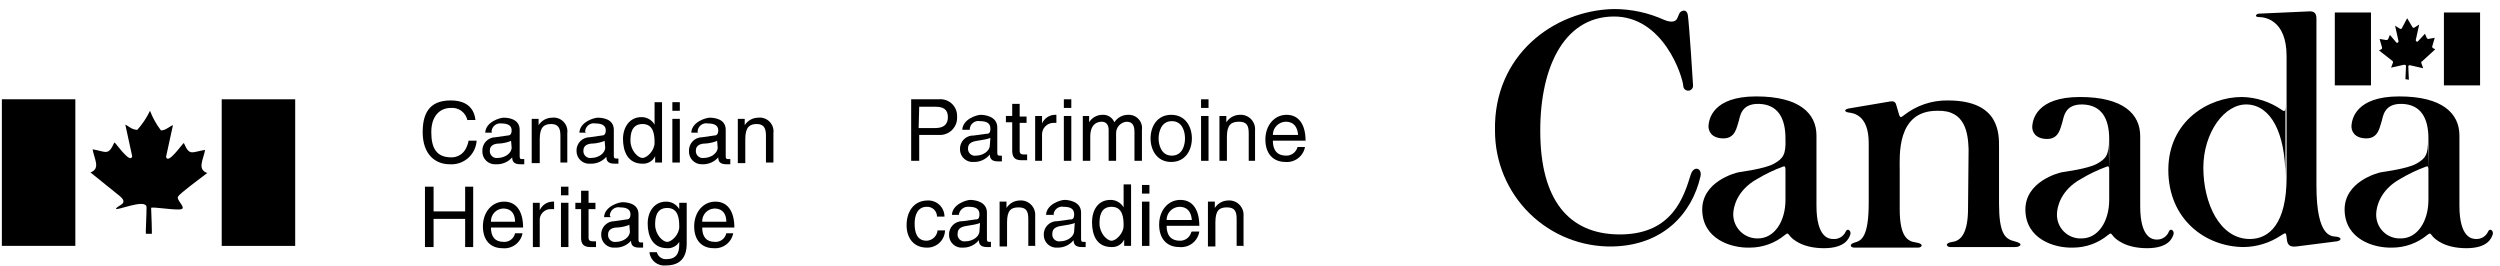 <?xml version="1.0" encoding="UTF-8"?> <svg xmlns="http://www.w3.org/2000/svg" width="273" height="29" viewBox="0 0 273 29" fill="none"><g clip-path="url(#clip0_474_2689)"><path d="M50.794 20.386H51.672V26.978H50.794V23.902H47.347V26.978H46.406V20.386H47.347V23.085H50.794V20.386Z" fill="black"></path><path d="M53.612 24.215C53.604 24.034 53.631 23.852 53.693 23.682C53.754 23.511 53.849 23.354 53.971 23.22C54.093 23.086 54.241 22.977 54.405 22.9C54.569 22.823 54.747 22.779 54.928 22.771C55.931 22.771 56.245 23.462 56.245 24.215H53.612ZM56.245 25.471C56.185 25.753 56.025 26.004 55.794 26.177C55.564 26.35 55.279 26.434 54.991 26.412C54.051 26.412 53.612 25.847 53.612 24.843H57.123C57.123 23.148 56.433 22.018 55.054 22.018C53.675 22.018 52.734 23.211 52.734 24.717C52.734 26.224 53.549 27.103 54.866 27.103C55.37 27.159 55.876 27.022 56.283 26.719C56.69 26.416 56.968 25.97 57.06 25.471H56.245Z" fill="black"></path><path d="M59.002 26.977H58.188V22.143H58.94V22.959C59.058 22.688 59.25 22.456 59.494 22.29C59.738 22.123 60.024 22.029 60.319 22.018H60.507V22.834H60.194C60.021 22.824 59.848 22.852 59.687 22.915C59.526 22.979 59.381 23.077 59.261 23.202C59.142 23.328 59.052 23.478 58.996 23.642C58.94 23.806 58.921 23.98 58.94 24.152V26.977" fill="black"></path><path d="M62.073 26.977H61.258V22.143H62.073V26.977ZM61.258 21.265V20.386H62.073V21.327H61.258" fill="black"></path><path d="M64.27 22.834V25.973C64.27 26.35 64.583 26.35 64.771 26.35H65.085V26.978H64.458C63.643 26.978 63.455 26.538 63.455 25.973V22.834H62.828V22.144H63.455V20.825H64.27V22.144H65.022V22.834H64.27Z" fill="black"></path><path d="M68.784 25.282C68.784 25.91 68.032 26.413 67.28 26.413C67.165 26.432 67.048 26.426 66.937 26.393C66.826 26.36 66.724 26.301 66.639 26.222C66.554 26.143 66.488 26.046 66.447 25.937C66.406 25.829 66.391 25.712 66.402 25.596C66.402 24.969 67.029 24.843 67.405 24.843C67.781 24.843 68.596 24.655 68.722 24.529L68.784 25.282ZM66.59 23.587C66.587 23.446 66.616 23.306 66.675 23.178C66.733 23.049 66.82 22.935 66.928 22.845C67.037 22.755 67.164 22.69 67.301 22.655C67.438 22.621 67.58 22.617 67.719 22.646C68.471 22.646 68.847 22.897 68.847 23.399C68.847 23.901 68.596 23.964 68.408 23.964L67.092 24.152C66.897 24.152 66.704 24.192 66.525 24.268C66.346 24.345 66.184 24.456 66.049 24.597C65.915 24.738 65.81 24.905 65.741 25.087C65.672 25.27 65.641 25.464 65.65 25.659C65.649 25.852 65.688 26.042 65.765 26.218C65.842 26.395 65.955 26.553 66.097 26.683C66.239 26.813 66.406 26.912 66.588 26.974C66.77 27.035 66.963 27.058 67.154 27.04C67.485 27.055 67.814 26.995 68.118 26.865C68.422 26.735 68.693 26.537 68.909 26.287C68.909 26.664 69.035 27.04 69.787 27.04H70.226V26.475H69.975C69.787 26.475 69.725 26.413 69.725 26.161V23.399C69.725 22.143 68.345 22.081 67.969 22.081C67.593 22.081 66.026 22.52 65.963 23.713H66.716" fill="black"></path><path d="M71.541 24.529C71.541 23.901 71.604 22.709 72.858 22.709C74.112 22.709 74.174 23.964 74.174 24.78C74.174 25.597 73.359 26.413 72.858 26.413C72.356 26.413 71.541 25.597 71.541 24.529ZM74.927 22.144H74.174V22.834C74.029 22.582 73.818 22.373 73.565 22.229C73.311 22.086 73.024 22.013 72.733 22.018C71.479 22.018 70.727 23.085 70.727 24.404C70.727 25.722 71.228 27.103 72.858 27.103C73.119 27.119 73.38 27.063 73.612 26.941C73.844 26.819 74.038 26.637 74.174 26.413V26.601C74.174 27.166 74.174 28.296 72.795 28.296C72.557 28.318 72.319 28.255 72.123 28.117C71.928 27.979 71.788 27.775 71.73 27.543H70.915C70.938 27.758 71.004 27.966 71.108 28.155C71.212 28.344 71.353 28.511 71.522 28.645C71.691 28.78 71.885 28.879 72.093 28.938C72.301 28.996 72.518 29.013 72.733 28.987C74.927 28.987 74.989 27.229 74.989 26.538V22.144" fill="black"></path><path d="M76.682 24.215C76.674 24.034 76.701 23.852 76.763 23.682C76.825 23.511 76.919 23.354 77.041 23.22C77.164 23.086 77.311 22.977 77.475 22.9C77.64 22.823 77.818 22.779 77.999 22.771C79.002 22.771 79.315 23.462 79.315 24.215H76.682ZM79.315 25.471C79.255 25.753 79.095 26.004 78.865 26.177C78.634 26.35 78.349 26.434 78.061 26.412C77.121 26.412 76.682 25.847 76.682 24.843H80.193C80.193 23.148 79.503 22.018 78.124 22.018C76.745 22.018 75.805 23.211 75.805 24.717C75.805 26.224 76.62 27.103 77.936 27.103C78.43 27.142 78.921 26.998 79.314 26.696C79.708 26.395 79.976 25.958 80.067 25.471H79.252" fill="black"></path><path d="M102.322 23.65C102.323 23.505 102.293 23.36 102.236 23.227C102.178 23.093 102.094 22.972 101.988 22.872C101.883 22.773 101.758 22.695 101.621 22.645C101.485 22.596 101.339 22.574 101.194 22.583C100.191 22.583 99.878 23.525 99.878 24.404C99.878 25.282 100.066 26.287 101.194 26.287C101.495 26.273 101.781 26.152 102 25.944C102.218 25.737 102.355 25.457 102.385 25.157H103.2C103.192 25.413 103.134 25.664 103.028 25.897C102.923 26.13 102.773 26.34 102.587 26.515C102.401 26.69 102.182 26.826 101.943 26.916C101.704 27.007 101.449 27.049 101.194 27.04C99.815 27.04 99 26.036 99 24.592C99 23.148 99.752 21.892 101.319 21.892C101.555 21.884 101.79 21.923 102.01 22.008C102.231 22.092 102.432 22.22 102.601 22.384C102.771 22.549 102.906 22.745 102.998 22.963C103.09 23.18 103.138 23.414 103.137 23.65H102.322Z" fill="black"></path><path d="M106.957 25.22C106.957 25.848 106.204 26.35 105.452 26.35C105.332 26.372 105.208 26.365 105.091 26.329C104.975 26.293 104.869 26.229 104.782 26.142C104.696 26.055 104.632 25.949 104.595 25.832C104.559 25.715 104.552 25.591 104.575 25.471C104.575 24.843 105.201 24.718 105.64 24.655C106.079 24.592 106.831 24.466 107.019 24.341L106.957 25.22ZM104.7 23.525C104.707 23.387 104.743 23.252 104.805 23.129C104.867 23.005 104.953 22.896 105.059 22.808C105.165 22.719 105.288 22.654 105.42 22.615C105.553 22.576 105.692 22.566 105.828 22.583C106.581 22.583 106.957 22.834 106.957 23.399C106.957 23.964 106.706 23.964 106.518 23.964L105.139 24.152C104.939 24.143 104.739 24.176 104.553 24.249C104.366 24.322 104.197 24.432 104.055 24.574C103.914 24.716 103.803 24.885 103.731 25.072C103.658 25.259 103.625 25.459 103.634 25.659C103.633 25.852 103.673 26.042 103.75 26.218C103.827 26.395 103.94 26.553 104.081 26.683C104.223 26.813 104.39 26.912 104.572 26.974C104.754 27.035 104.947 27.058 105.139 27.04C105.474 27.048 105.807 26.978 106.111 26.837C106.415 26.695 106.683 26.486 106.894 26.224C106.894 26.601 107.019 26.978 107.772 26.978H108.21V26.413H108.022C107.834 26.413 107.772 26.35 107.772 26.099V23.211C107.772 21.955 106.33 21.83 105.954 21.83C105.578 21.83 104.01 22.269 103.948 23.462H104.7" fill="black"></path><path d="M113.106 26.852H112.291V23.901C112.291 23.023 112.04 22.646 111.225 22.646C110.41 22.646 109.971 22.96 109.971 24.278V26.915H109.156V22.018H109.908V22.709C110.063 22.464 110.276 22.262 110.527 22.119C110.779 21.977 111.061 21.899 111.35 21.892C111.577 21.873 111.806 21.904 112.02 21.983C112.234 22.061 112.428 22.185 112.589 22.347C112.75 22.508 112.874 22.703 112.953 22.917C113.031 23.131 113.062 23.36 113.043 23.587V26.915" fill="black"></path><path d="M117.3 25.22C117.3 25.847 116.548 26.349 115.796 26.349C115.676 26.372 115.552 26.365 115.435 26.329C115.318 26.292 115.212 26.228 115.126 26.142C115.039 26.055 114.975 25.949 114.939 25.832C114.903 25.715 114.896 25.591 114.918 25.471C114.918 24.843 115.545 24.717 115.984 24.654C116.423 24.592 117.175 24.466 117.363 24.341L117.3 25.22ZM115.044 23.524C115.041 23.383 115.07 23.243 115.128 23.115C115.187 22.986 115.273 22.872 115.382 22.782C115.49 22.692 115.617 22.627 115.754 22.592C115.891 22.558 116.034 22.554 116.172 22.583C116.924 22.583 117.3 22.834 117.3 23.399C117.3 23.964 117.05 23.964 116.862 23.964L115.482 24.152C115.283 24.143 115.083 24.176 114.896 24.249C114.71 24.321 114.54 24.432 114.399 24.574C114.257 24.715 114.147 24.885 114.074 25.072C114.002 25.259 113.969 25.459 113.978 25.659C113.977 25.851 114.017 26.042 114.094 26.218C114.171 26.395 114.284 26.553 114.425 26.683C114.567 26.813 114.734 26.912 114.916 26.973C115.098 27.035 115.291 27.058 115.482 27.04C115.818 27.047 116.151 26.978 116.455 26.836C116.759 26.695 117.027 26.485 117.238 26.224C117.238 26.601 117.363 26.977 118.115 26.977H118.554V26.412H118.303C118.115 26.412 118.053 26.349 118.053 26.098V23.21C118.053 21.955 116.611 21.829 116.235 21.829C115.859 21.829 114.291 22.269 114.229 23.462H114.981" fill="black"></path><path d="M120.065 24.404C120.065 23.776 120.128 22.583 121.381 22.583C122.635 22.583 122.698 23.839 122.698 24.655C122.698 25.471 121.883 26.287 121.381 26.287C120.88 26.287 120.065 25.471 120.065 24.404ZM123.513 20.134H122.698V22.646C122.552 22.393 122.342 22.184 122.088 22.041C121.835 21.897 121.547 21.824 121.256 21.83C119.94 21.83 119.25 22.897 119.25 24.278C119.25 25.659 119.752 26.978 121.381 26.978C121.666 26.993 121.949 26.924 122.195 26.779C122.44 26.634 122.637 26.419 122.76 26.161V26.852H123.513V20.197" fill="black"></path><path d="M125.518 26.852H124.703V22.018H125.518V26.852ZM124.703 21.076V20.197H125.518V21.139H124.703" fill="black"></path><path d="M127.393 24.027C127.393 23.654 127.536 23.296 127.793 23.027C128.05 22.758 128.401 22.599 128.772 22.583C129.775 22.583 130.089 23.273 130.151 24.027H127.393ZM130.089 25.345C130.018 25.621 129.855 25.865 129.627 26.036C129.399 26.207 129.12 26.296 128.835 26.287C127.895 26.287 127.393 25.722 127.393 24.654H130.966C130.966 22.959 130.277 21.829 128.898 21.829C127.518 21.829 126.578 23.022 126.578 24.529C126.578 26.036 127.393 26.977 128.772 26.977C129.285 27.032 129.8 26.886 130.208 26.57C130.617 26.255 130.888 25.793 130.966 25.282H130.151" fill="black"></path><path d="M135.856 26.852H135.041V23.901C135.041 23.023 134.79 22.646 133.975 22.646C133.16 22.646 132.721 22.96 132.721 24.278V26.915H131.906V22.018H132.658V22.709C132.813 22.464 133.026 22.262 133.277 22.119C133.529 21.977 133.811 21.899 134.1 21.892C134.327 21.873 134.556 21.904 134.77 21.983C134.984 22.061 135.178 22.185 135.339 22.347C135.5 22.508 135.624 22.703 135.703 22.917C135.781 23.131 135.812 23.36 135.793 23.587V26.915" fill="black"></path><path d="M51.046 13.166C50.969 12.751 50.741 12.378 50.404 12.123C50.068 11.867 49.648 11.747 49.228 11.785C48.037 11.785 47.097 12.664 47.097 14.422C47.097 16.18 47.661 17.184 49.291 17.184C49.855 17.184 50.858 16.933 51.171 15.364H52.049C52.025 15.727 51.93 16.081 51.769 16.407C51.607 16.734 51.383 17.024 51.11 17.264C50.836 17.503 50.518 17.686 50.173 17.801C49.829 17.917 49.465 17.963 49.102 17.938C47.598 17.938 46.156 16.933 46.156 14.422C46.156 11.911 47.285 10.969 49.228 10.969C51.171 10.969 51.798 12.036 51.923 13.104H51.046" fill="black"></path><path d="M55.871 16.116C55.871 16.744 55.118 17.246 54.366 17.246C54.252 17.266 54.135 17.259 54.023 17.227C53.912 17.194 53.81 17.135 53.725 17.056C53.64 16.977 53.575 16.88 53.534 16.771C53.493 16.663 53.477 16.546 53.489 16.43C53.489 15.803 54.115 15.677 54.492 15.677C54.868 15.677 55.683 15.489 55.808 15.363L55.871 16.116ZM53.677 14.421C53.675 14.286 53.703 14.153 53.758 14.029C53.813 13.906 53.894 13.796 53.995 13.707C54.096 13.617 54.215 13.551 54.344 13.512C54.473 13.473 54.609 13.462 54.742 13.48C55.495 13.48 55.871 13.731 55.871 14.233C55.871 14.735 55.62 14.798 55.432 14.798L54.115 14.986C53.921 14.986 53.728 15.025 53.549 15.102C53.37 15.178 53.208 15.29 53.073 15.431C52.938 15.572 52.834 15.739 52.765 15.921C52.696 16.104 52.665 16.298 52.674 16.493C52.664 16.691 52.697 16.888 52.77 17.072C52.843 17.256 52.954 17.422 53.097 17.559C53.239 17.696 53.41 17.8 53.596 17.866C53.783 17.931 53.981 17.955 54.178 17.937C54.508 17.952 54.838 17.892 55.142 17.762C55.446 17.631 55.716 17.434 55.933 17.184C55.933 17.56 56.059 17.937 56.811 17.937H57.25V17.372H56.999C56.811 17.372 56.748 17.309 56.748 17.058V14.17C56.748 12.915 55.369 12.852 54.993 12.852C54.617 12.852 53.05 13.291 52.987 14.484H53.739" fill="black"></path><path d="M61.949 17.749H61.197V14.798C61.197 13.982 60.946 13.543 60.194 13.543C59.442 13.543 58.94 13.857 58.94 15.175V17.812H58.062V12.978H58.815V13.668C58.969 13.424 59.182 13.222 59.434 13.079C59.685 12.937 59.968 12.859 60.257 12.852C60.486 12.821 60.72 12.843 60.939 12.918C61.159 12.992 61.358 13.116 61.522 13.28C61.686 13.444 61.81 13.644 61.884 13.863C61.958 14.083 61.98 14.317 61.949 14.547V17.812" fill="black"></path><path d="M66.089 16.116C66.089 16.744 65.337 17.246 64.584 17.246C64.47 17.266 64.353 17.259 64.242 17.227C64.13 17.194 64.028 17.135 63.944 17.056C63.858 16.977 63.793 16.88 63.752 16.771C63.711 16.663 63.695 16.546 63.707 16.43C63.707 15.803 64.334 15.677 64.71 15.677C65.086 15.677 65.901 15.489 66.026 15.363L66.089 16.116ZM63.895 14.421C63.892 14.28 63.921 14.14 63.979 14.011C64.038 13.883 64.125 13.769 64.233 13.679C64.341 13.588 64.469 13.524 64.605 13.489C64.742 13.454 64.885 13.451 65.023 13.48C65.775 13.48 66.151 13.731 66.151 14.233C66.151 14.735 65.901 14.798 65.713 14.798L64.396 14.986C64.202 14.986 64.009 15.025 63.83 15.102C63.651 15.178 63.489 15.29 63.354 15.431C63.219 15.572 63.114 15.739 63.046 15.921C62.977 16.104 62.946 16.298 62.955 16.493C62.954 16.686 62.993 16.876 63.07 17.052C63.147 17.229 63.26 17.387 63.402 17.517C63.543 17.647 63.711 17.746 63.893 17.807C64.075 17.869 64.268 17.892 64.459 17.874C64.789 17.889 65.119 17.829 65.423 17.699C65.727 17.568 65.997 17.371 66.214 17.121C66.214 17.497 66.34 17.874 67.092 17.874H67.531V17.309H67.28C67.092 17.309 67.029 17.246 67.029 16.995V14.17C67.029 12.915 65.65 12.852 65.274 12.852C64.898 12.852 63.331 13.291 63.268 14.484H64.02" fill="black"></path><path d="M68.846 15.363C68.846 14.736 68.909 13.543 70.163 13.543C71.416 13.543 71.479 14.798 71.479 15.614C71.479 16.43 70.664 17.247 70.163 17.247C69.661 17.247 68.846 16.43 68.846 15.363ZM72.294 11.157H71.479V13.605C71.334 13.353 71.123 13.144 70.869 13C70.616 12.857 70.329 12.784 70.037 12.789C68.784 12.789 68.031 13.857 68.031 15.175C68.031 16.493 68.533 17.875 70.163 17.875C70.447 17.89 70.73 17.821 70.976 17.676C71.221 17.531 71.418 17.316 71.542 17.058V17.749H72.294V11.157Z" fill="black"></path><path d="M74.237 17.749H73.422V12.978H74.237V17.749ZM73.422 12.036V11.157H74.237V12.099H73.422" fill="black"></path><path d="M78.37 16.117C78.37 16.744 77.618 17.247 76.866 17.247C76.751 17.267 76.634 17.26 76.523 17.227C76.412 17.194 76.31 17.136 76.225 17.056C76.14 16.977 76.074 16.88 76.033 16.771C75.992 16.663 75.977 16.546 75.988 16.43C75.988 15.803 76.615 15.677 76.991 15.677C77.367 15.677 78.182 15.489 78.308 15.363L78.37 16.117ZM76.176 14.422C76.173 14.28 76.202 14.14 76.261 14.012C76.319 13.883 76.406 13.77 76.514 13.679C76.623 13.589 76.75 13.524 76.887 13.489C77.024 13.455 77.166 13.452 77.305 13.48C78.057 13.48 78.433 13.731 78.433 14.233C78.433 14.736 78.182 14.798 77.994 14.798L76.678 14.987C76.483 14.986 76.29 15.026 76.111 15.102C75.932 15.179 75.77 15.291 75.635 15.431C75.501 15.572 75.396 15.739 75.327 15.921C75.258 16.104 75.227 16.299 75.236 16.493C75.227 16.685 75.258 16.877 75.327 17.056C75.397 17.235 75.503 17.398 75.638 17.534C75.774 17.67 75.937 17.776 76.115 17.846C76.294 17.915 76.486 17.946 76.678 17.937C77.008 17.952 77.338 17.892 77.641 17.762C77.945 17.631 78.216 17.434 78.433 17.184C78.433 17.561 78.558 17.937 79.311 17.937H79.749V17.372H79.499C79.311 17.372 79.248 17.309 79.248 17.058V14.17C79.248 12.915 77.869 12.852 77.493 12.852C77.117 12.852 75.549 13.291 75.487 14.484H76.239" fill="black"></path><path d="M84.457 17.749H83.642V14.798C83.642 13.982 83.391 13.543 82.639 13.543C81.887 13.543 81.385 13.857 81.385 15.175V17.812H80.57V12.978H81.323V13.668C81.477 13.424 81.69 13.222 81.941 13.079C82.193 12.937 82.475 12.859 82.764 12.852C82.994 12.821 83.228 12.843 83.447 12.918C83.667 12.992 83.866 13.116 84.03 13.28C84.194 13.444 84.317 13.644 84.391 13.863C84.466 14.083 84.488 14.317 84.457 14.547V17.812" fill="black"></path><path d="M100.378 11.659H102.196C102.948 11.659 103.512 11.91 103.512 12.789C103.512 13.668 102.948 13.982 102.133 13.982H100.315L100.378 11.659ZM100.378 14.736H102.509C102.777 14.754 103.046 14.715 103.298 14.62C103.55 14.526 103.779 14.379 103.969 14.188C104.159 13.998 104.306 13.769 104.4 13.517C104.494 13.265 104.534 12.995 104.515 12.727C104.525 12.466 104.48 12.205 104.381 11.964C104.282 11.722 104.132 11.504 103.942 11.326C103.752 11.147 103.525 11.011 103.278 10.928C103.031 10.845 102.768 10.816 102.509 10.843H99.5V17.561H100.378V14.736Z" fill="black"></path><path d="M108.089 15.866C108.089 16.494 107.337 16.996 106.585 16.996C106.471 17.016 106.353 17.009 106.242 16.976C106.131 16.943 106.029 16.885 105.944 16.806C105.859 16.727 105.793 16.629 105.752 16.52C105.711 16.412 105.696 16.295 105.707 16.18C105.707 15.552 106.334 15.426 106.773 15.363C107.212 15.301 107.964 15.175 108.152 15.05L108.089 15.866ZM105.895 14.171C105.892 14.029 105.921 13.889 105.98 13.761C106.038 13.632 106.125 13.519 106.233 13.428C106.342 13.338 106.469 13.273 106.606 13.238C106.743 13.204 106.885 13.201 107.024 13.229C107.776 13.229 108.152 13.48 108.152 14.045C108.152 14.61 107.901 14.61 107.713 14.61L106.334 14.798C106.134 14.79 105.934 14.822 105.748 14.895C105.561 14.967 105.392 15.078 105.25 15.22C105.109 15.362 104.998 15.531 104.926 15.718C104.853 15.905 104.821 16.105 104.83 16.305C104.829 16.498 104.868 16.688 104.945 16.864C105.022 17.041 105.135 17.199 105.277 17.329C105.418 17.459 105.586 17.558 105.768 17.619C105.95 17.681 106.143 17.704 106.334 17.686C106.669 17.694 107.002 17.624 107.306 17.483C107.611 17.341 107.879 17.131 108.089 16.87C108.089 17.247 108.215 17.623 108.967 17.623H109.406V16.996H109.155C108.967 16.996 108.904 16.933 108.904 16.682V13.919C108.904 12.664 107.462 12.538 107.086 12.538C106.71 12.538 105.143 12.978 105.08 14.171H105.833" fill="black"></path><path d="M111.348 13.354V16.493C111.348 16.87 111.662 16.87 111.85 16.87H112.163V17.497H111.536C110.721 17.497 110.533 17.058 110.533 16.43V13.354H109.844V12.663H110.533V11.345H111.348V12.726H112.1V13.417H111.348" fill="black"></path><path d="M113.854 17.561H113.039V12.664H113.791V13.48C113.909 13.209 114.101 12.976 114.345 12.81C114.589 12.643 114.875 12.549 115.17 12.538H115.358V13.417H115.045C114.875 13.417 114.707 13.451 114.55 13.518C114.394 13.585 114.253 13.683 114.136 13.807C114.018 13.93 113.927 14.076 113.868 14.236C113.809 14.395 113.783 14.565 113.791 14.735V17.561" fill="black"></path><path d="M116.987 17.561H116.172V12.664H116.987V17.561ZM116.172 11.785V10.843H116.987V11.785H116.172Z" fill="black"></path><path d="M118.18 12.664H118.932V13.354C119.082 13.106 119.294 12.9 119.546 12.758C119.799 12.615 120.084 12.539 120.374 12.538C120.651 12.518 120.928 12.585 121.164 12.732C121.401 12.879 121.585 13.097 121.69 13.354C121.851 13.101 122.073 12.893 122.336 12.75C122.6 12.607 122.895 12.534 123.195 12.538C123.406 12.527 123.617 12.563 123.814 12.643C124.01 12.723 124.186 12.845 124.329 13.001C124.473 13.157 124.581 13.342 124.644 13.544C124.708 13.746 124.727 13.96 124.699 14.171V17.561H123.884V14.422C123.884 13.731 123.696 13.292 123.007 13.292C122.685 13.323 122.388 13.478 122.178 13.724C121.968 13.97 121.861 14.287 121.878 14.61V17.561H121.063V14.171C121.063 13.731 120.875 13.292 120.311 13.292C119.747 13.292 119.057 13.605 119.057 14.924V17.561H118.242V12.664" fill="black"></path><path d="M126.518 15.112C126.518 14.485 126.769 13.229 127.96 13.229C129.151 13.229 129.402 14.422 129.402 15.112C129.402 15.803 129.151 16.996 127.96 16.996C126.769 16.996 126.518 15.74 126.518 15.112ZM125.641 15.112C125.641 16.368 126.33 17.686 127.897 17.686C129.465 17.686 130.154 16.368 130.154 15.112C130.154 13.857 129.465 12.538 127.897 12.538C126.33 12.538 125.641 13.857 125.641 15.112Z" fill="black"></path><path d="M131.971 17.561H131.156V12.664H131.971V17.561ZM131.156 11.785V10.843H131.971V11.785H131.156Z" fill="black"></path><path d="M137.176 17.56H136.361V14.547C136.361 13.668 136.11 13.291 135.295 13.291C134.48 13.291 133.979 13.605 133.979 14.924V17.56H133.164V12.664H133.916V13.354C134.071 13.11 134.284 12.907 134.535 12.765C134.787 12.623 135.069 12.545 135.358 12.538C135.585 12.519 135.814 12.55 136.028 12.628C136.242 12.707 136.436 12.831 136.597 12.992C136.758 13.153 136.882 13.348 136.961 13.562C137.039 13.777 137.07 14.006 137.051 14.233V17.56" fill="black"></path><path d="M138.995 14.735C138.994 14.363 139.138 14.005 139.395 13.736C139.651 13.467 140.002 13.308 140.374 13.291C141.377 13.291 141.69 13.982 141.753 14.735H138.995ZM141.69 16.054C141.619 16.33 141.456 16.574 141.228 16.745C141 16.916 140.721 17.005 140.436 16.995C139.496 16.995 138.995 16.43 138.995 15.363H142.568C142.568 13.668 141.878 12.538 140.499 12.538C139.12 12.538 138.18 13.731 138.18 15.238C138.18 16.744 138.995 17.686 140.374 17.686C140.868 17.726 141.359 17.581 141.752 17.279C142.146 16.978 142.414 16.541 142.505 16.054H141.69Z" fill="black"></path><path d="M8.227 26.852H0.203V10.843H8.227V26.852Z" fill="black"></path><path d="M32.235 26.852H24.211V10.843H32.235V26.852Z" fill="black"></path><path d="M16.567 25.597C16.63 25.597 16.504 22.897 16.504 22.709C16.504 22.52 19.325 23.023 19.827 22.834C20.328 22.646 19.2 21.83 19.451 21.453C19.701 21.076 21.582 19.695 22.648 18.879H22.585C21.519 18.44 22.209 17.435 22.397 16.368C20.892 16.619 20.704 17.058 20.077 15.615C19.952 15.615 18.322 18.063 18.134 17.121L18.886 13.668C18.51 13.794 18.197 14.171 17.695 14.233H17.57C17.074 13.582 16.673 12.863 16.379 12.099C16.02 12.851 15.555 13.549 15 14.171H14.874C14.31 14.108 13.997 13.731 13.683 13.606L14.435 17.058C14.248 18 12.618 15.552 12.492 15.552C11.803 17.058 11.615 16.556 10.11 16.305C10.298 17.372 10.988 18.377 9.922 18.816H9.859C10.925 19.695 11.991 20.511 13.056 21.39C14.122 22.269 12.868 22.395 12.68 22.771C12.492 23.148 16.003 21.579 16.003 22.646C16.003 23.713 15.877 25.534 15.94 25.534H16.567" fill="black"></path><path d="M252.955 2.054C252.955 1.803 252.955 1.238 252.265 1.238L246.686 1.489C246.372 1.489 246.122 1.865 246.686 1.865C247.25 1.865 249.695 2.116 249.695 6.134C249.695 6.386 249.695 21.767 249.695 19.381C249.695 24.404 247.814 26.099 245.683 26.099C242.36 26.099 240.605 22.143 240.605 18.314C240.605 14.484 242.925 11.282 245.432 11.408C247.94 11.534 249.569 14.421 249.569 19.381V11.157C249.569 12.161 249.569 12.287 249.131 11.973C247.855 11.099 246.351 10.618 244.805 10.592C241.232 10.592 236.781 13.166 236.781 18.565C236.781 23.964 240.856 26.977 245.056 26.977C246.485 26.949 247.877 26.514 249.068 25.722C249.632 25.345 249.632 25.408 249.695 25.91C249.758 26.412 249.758 27.04 250.761 26.915L255.211 26.35C255.775 26.224 255.65 25.91 255.149 25.847C254.647 25.785 252.955 26.036 252.955 20.26V2.054Z" fill="black"></path><path d="M181.747 2.179C182.06 2.305 182.938 2.619 183.188 1.928L183.377 1.489C183.502 1.175 184.191 0.861 184.317 1.677C184.442 2.493 184.881 9.022 184.881 9.336C184.889 9.478 184.841 9.617 184.747 9.723C184.653 9.829 184.521 9.893 184.379 9.901C184.238 9.91 184.099 9.861 183.994 9.767C183.888 9.673 183.824 9.541 183.815 9.399C183.753 8.395 181.684 1.74 176.167 1.803C170.651 1.866 168.018 7.641 168.206 14.987C168.394 22.332 171.717 25.722 177.17 25.596C182.624 25.471 183.878 21.516 184.63 19.067C184.944 18.063 185.884 18.314 185.696 19.256C184.756 23.336 181.621 26.789 176.105 26.915C174.429 26.948 172.764 26.646 171.206 26.027C169.648 25.408 168.229 24.484 167.033 23.309C165.836 22.134 164.885 20.731 164.236 19.184C163.588 17.636 163.254 15.975 163.254 14.296C163.066 6.009 169.711 1.112 176.23 0.987C178.133 0.984 180.014 1.391 181.747 2.179Z" fill="black"></path><path d="M258.91 1.364H254.961V9.324H258.91V1.364Z" fill="black"></path><path d="M263.049 8.709C263.049 8.709 262.986 7.39 262.986 7.265C262.986 7.139 263.111 7.076 263.237 7.139L264.616 7.453L264.428 6.951C264.365 6.762 264.428 6.7 264.491 6.7L265.932 5.381L265.682 5.256C265.641 5.23 265.612 5.189 265.6 5.143C265.589 5.096 265.595 5.046 265.619 5.005L265.87 4.126L265.18 4.251C265.055 4.251 265.055 4.188 264.992 4.126L264.804 3.686L264.052 4.502C263.926 4.628 263.801 4.502 263.801 4.377L264.177 2.682L263.676 2.996C263.55 3.058 263.488 3.058 263.425 2.933L262.861 1.991L262.297 3.058C262.234 3.184 262.171 3.184 262.046 3.121L261.544 2.807L261.92 4.502C261.92 4.628 261.795 4.753 261.67 4.628L260.98 3.812L260.792 4.251C260.729 4.314 260.729 4.377 260.604 4.377L259.852 4.251L260.102 5.13C260.126 5.172 260.133 5.221 260.121 5.268C260.109 5.315 260.08 5.355 260.04 5.381L259.789 5.507L261.231 6.637C261.294 6.7 261.356 6.7 261.294 6.888L261.105 7.39L262.485 7.076C262.61 7.076 262.735 7.076 262.735 7.202C262.735 7.327 262.673 8.646 262.673 8.646L263.049 8.709Z" fill="black"></path><path d="M270.824 1.364H266.875V9.324H270.824V1.364Z" fill="black"></path><path d="M194.973 15.175C195.036 16.87 194.723 17.309 193.72 17.875C192.717 18.439 190.146 18.753 189.833 18.816C189.519 18.879 185.821 19.821 185.884 22.96C185.946 26.099 189.018 27.103 191.087 27.04C192.483 27.038 193.834 26.55 194.911 25.659C195.224 25.408 195.224 25.471 195.475 25.785C195.725 26.099 196.791 27.103 199.173 27.103C201.555 27.103 201.932 25.973 202.057 25.596C202.182 25.22 201.743 24.843 201.555 25.282C201.439 25.545 201.244 25.765 200.996 25.912C200.749 26.058 200.462 26.123 200.176 26.099C199.737 26.099 198.358 25.973 198.358 22.457C198.358 22.457 198.358 15.175 198.358 14.798C198.358 12.413 196.54 10.529 191.776 10.529C187.012 10.529 186.636 13.04 186.573 13.668C186.51 14.296 186.887 15.112 188.203 15.112C189.519 15.112 189.645 13.857 189.833 13.354C190.021 12.852 190.021 11.283 192.09 11.345C194.158 11.408 194.973 12.915 194.973 15.112V21.83C194.973 24.152 193.782 26.036 191.964 26.036C191.613 26.044 191.264 25.982 190.937 25.854C190.611 25.725 190.313 25.532 190.062 25.286C189.811 25.041 189.611 24.747 189.475 24.423C189.339 24.099 189.269 23.751 189.269 23.399C189.269 22.583 189.708 20.762 191.839 19.57C192.754 19.017 193.719 18.555 194.722 18.188C194.911 18.126 194.973 18.188 194.973 18.565V15.175Z" fill="black"></path><path d="M230.262 15.175C230.325 16.87 230.012 17.309 229.009 17.874C228.006 18.439 225.435 18.753 225.122 18.816C224.809 18.879 221.11 19.821 221.173 22.96C221.235 26.099 224.307 27.103 226.376 27.04C227.772 27.038 229.124 26.55 230.2 25.659C230.513 25.408 230.513 25.471 230.764 25.785C231.015 26.099 232.08 27.103 234.462 27.103C236.844 27.103 237.221 25.973 237.346 25.596C237.471 25.22 237.033 24.843 236.844 25.282C236.742 25.547 236.56 25.773 236.325 25.93C236.089 26.087 235.811 26.168 235.528 26.161C235.089 26.161 233.71 26.036 233.71 22.52C233.71 22.52 233.71 15.238 233.71 14.861C233.71 12.475 231.892 10.592 227.128 10.592C222.364 10.592 221.988 13.103 221.925 13.731C221.862 14.359 222.238 15.175 223.555 15.175C224.871 15.175 224.997 13.919 225.185 13.417C225.373 12.915 225.373 11.345 227.441 11.408C229.51 11.471 230.325 12.978 230.325 15.175V21.83C230.325 24.152 229.134 26.036 227.316 26.036C226.963 26.053 226.61 25.997 226.279 25.872C225.948 25.746 225.647 25.554 225.394 25.306C225.141 25.059 224.942 24.762 224.809 24.433C224.675 24.105 224.611 23.753 224.62 23.399C224.62 22.583 225.059 20.762 227.191 19.57C228.105 19.017 229.071 18.555 230.074 18.188C230.262 18.126 230.325 18.188 230.325 18.565L230.262 15.175Z" fill="black"></path><path d="M265.122 15.175C265.184 16.87 264.871 17.309 263.868 17.874C262.865 18.439 260.295 18.753 259.981 18.816C259.668 18.879 255.969 19.82 256.032 22.959C256.095 26.099 259.166 27.103 261.235 27.04C262.631 27.038 263.983 26.55 265.059 25.659C265.372 25.408 265.372 25.471 265.623 25.785C265.874 26.099 266.94 27.103 269.322 27.103C271.704 27.103 272.08 25.973 272.205 25.596C272.331 25.22 271.892 24.843 271.704 25.282C271.591 25.535 271.405 25.747 271.171 25.893C270.936 26.038 270.663 26.11 270.387 26.099C269.949 26.099 268.569 25.973 268.569 22.457C268.569 22.457 268.569 15.175 268.569 14.798C268.569 12.412 266.752 10.529 261.987 10.529C257.223 10.529 256.847 13.04 256.784 13.668C256.722 14.296 257.098 15.112 258.414 15.112C259.731 15.112 259.856 13.856 260.044 13.354C260.232 12.852 260.232 11.282 262.301 11.345C264.369 11.408 265.184 12.915 265.184 15.112V21.829C265.184 24.152 263.993 26.036 262.175 26.036C261.822 26.053 261.469 25.997 261.138 25.872C260.808 25.746 260.506 25.554 260.253 25.306C260 25.059 259.801 24.762 259.668 24.433C259.535 24.105 259.471 23.753 259.48 23.399C259.48 22.583 259.919 20.762 262.05 19.569C262.965 19.018 263.931 18.555 264.934 18.188C265.122 18.125 265.184 18.188 265.184 18.565L265.122 15.175Z" fill="black"></path><path d="M214.909 22.771C214.909 25.408 214.156 26.287 213.216 26.413C212.276 26.538 212.589 26.978 212.965 26.978H220.049C220.613 26.978 221.052 26.601 219.986 26.35C218.921 26.099 218.294 25.471 218.294 22.206V16.117C218.294 14.673 218.419 10.969 212.715 10.969C210.966 10.939 209.261 11.516 207.888 12.601C207.637 12.789 207.512 12.915 207.386 12.538L207.073 11.471C207.01 11.22 206.885 10.969 206.321 11.094L201.87 11.848C201.306 11.973 201.431 12.224 201.87 12.287C202.309 12.35 204.064 12.475 204.064 15.614C204.064 18.753 204.064 22.143 204.064 22.143C204.064 25.91 203.249 26.287 202.559 26.475C201.87 26.664 202.058 27.04 202.497 27.04H209.455C209.894 27.04 210.144 26.601 209.204 26.475C208.264 26.35 207.449 25.785 207.449 22.834C207.449 22.52 207.449 19.256 207.449 18.628C207.449 17.058 207.073 12.099 211.524 12.099C214.658 11.973 214.909 14.61 214.971 16.305L214.909 22.771Z" fill="black"></path></g><defs><clipPath id="clip0_474_2689"><rect width="272" height="28" fill="white" transform="translate(0.203 0.987)"></rect></clipPath></defs></svg> 